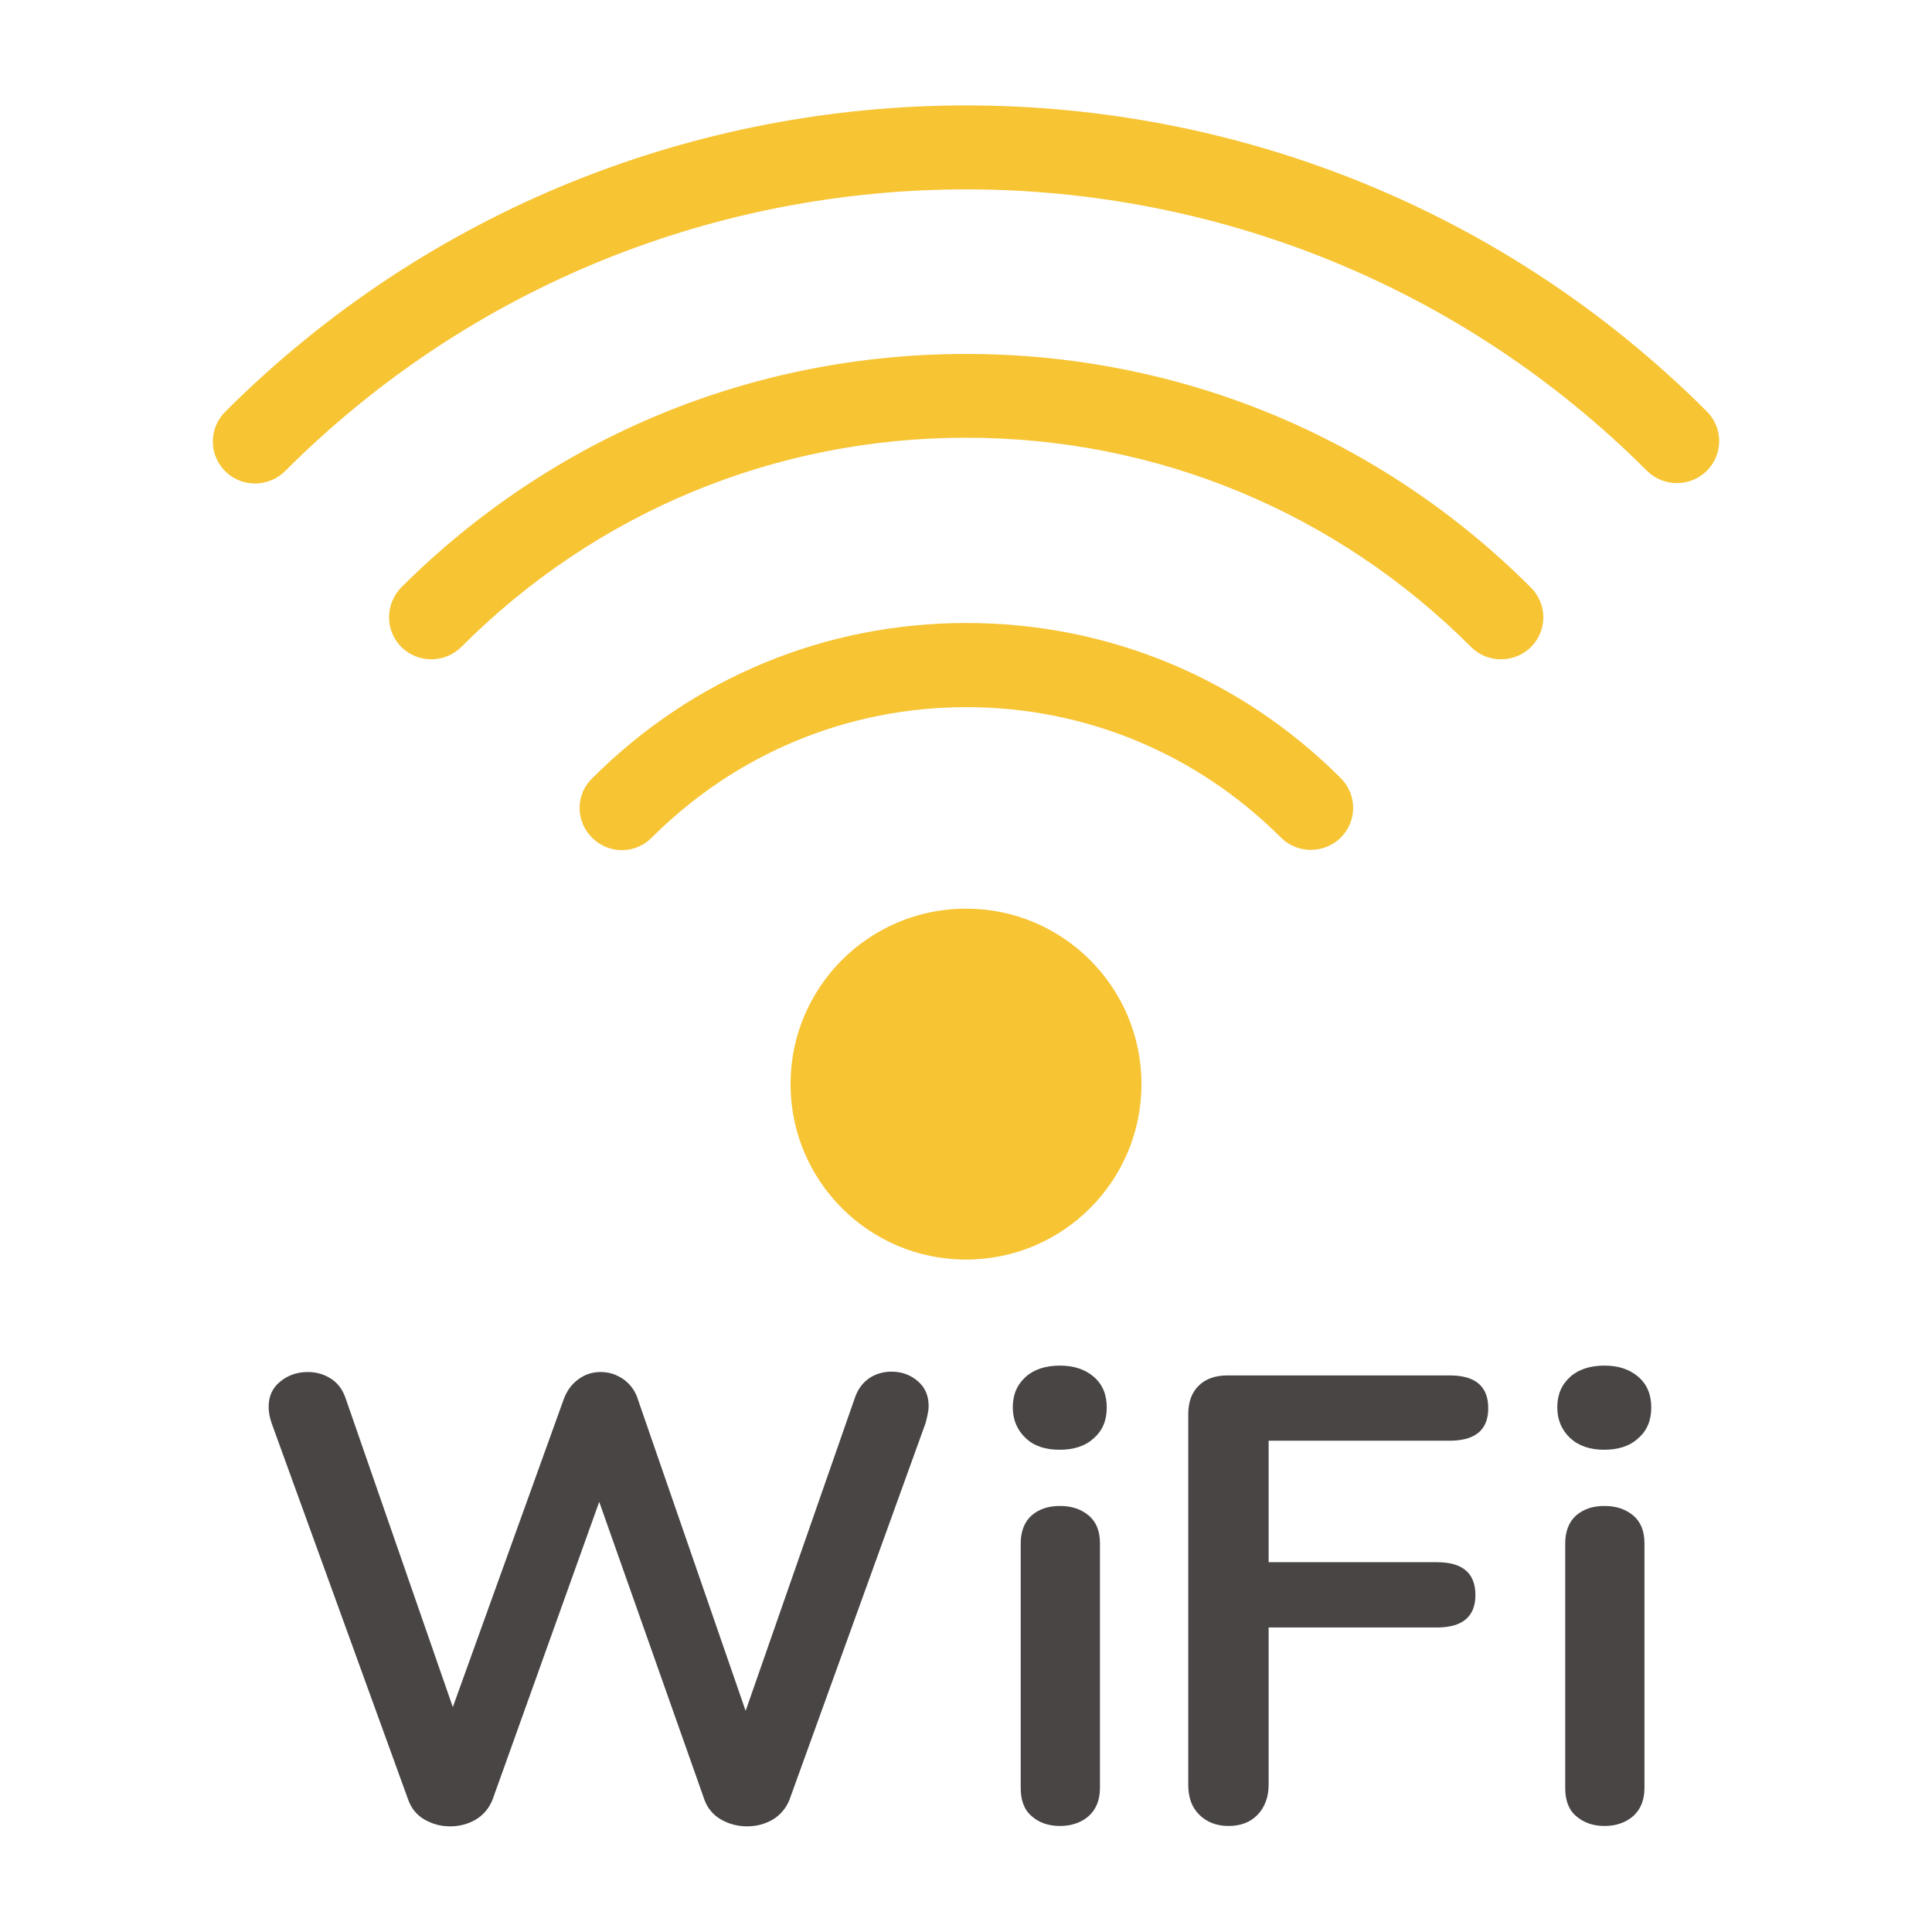 <?xml version="1.0" encoding="utf-8"?>
<!-- Generator: Adobe Illustrator 25.1.0, SVG Export Plug-In . SVG Version: 6.00 Build 0)  -->
<svg version="1.1" id="Capa_1" xmlns="http://www.w3.org/2000/svg" xmlns:xlink="http://www.w3.org/1999/xlink" x="0px" y="0px"
	 viewBox="0 0 512 512" style="enable-background:new 0 0 512 512;" xml:space="preserve">
<style type="text/css">
	.st0{fill:#484544;}
	.st1{fill:#F7C434;}
</style>
<g>
	<g>
		<g>
			<path class="st0" d="M230.4,365.2c1.7-1.1,3.7-1.7,5.8-1.7c2.7,0,5,0.8,7,2.5c2,1.7,2.9,3.9,2.9,6.7c0,1-0.3,2.5-0.8,4.4
				L209.2,477c-0.9,2.2-2.4,4-4.4,5.2c-2.1,1.2-4.3,1.8-6.8,1.8c-2.5,0-4.8-0.6-6.9-1.8c-2.1-1.2-3.6-3-4.4-5.2L158.8,398L130.5,477
				c-0.9,2.2-2.4,4-4.4,5.2c-2.1,1.2-4.3,1.8-6.8,1.8c-2.5,0-4.7-0.6-6.8-1.8c-2.1-1.2-3.5-3-4.3-5.2L72,377.2
				c-0.6-1.7-0.8-3.1-0.8-4.4c0-2.8,1-5,3.1-6.7c2.1-1.7,4.5-2.5,7.3-2.5c2.2,0,4.3,0.6,6,1.7c1.8,1.1,3.1,2.8,3.9,5l28.5,82.1
				l29.4-81.6c0.8-2.2,2.1-4,3.9-5.3c1.8-1.3,3.7-1.9,5.9-1.9c2.1,0,4.1,0.6,6,1.9c1.8,1.3,3.2,3.1,3.9,5.5l28.5,82.4l29-83.1
				C227.4,368,228.7,366.4,230.4,365.2z"/>
			<path class="st0" d="M271.8,381.1c-2.2-2.1-3.4-4.8-3.4-8.1c0-3.4,1.1-6,3.4-8.1c2.2-2,5.3-3,9.1-3c3.7,0,6.7,1,9,3
				c2.3,2,3.4,4.7,3.4,8.1c0,3.4-1.1,6.1-3.4,8.1c-2.2,2.1-5.3,3.1-9.1,3.1C277,384.2,274,383.2,271.8,381.1z M273.4,481.3
				c-2-1.7-2.9-4.2-2.9-7.5V409c0-3.2,1-5.7,2.9-7.4c2-1.7,4.4-2.5,7.5-2.5s5.5,0.8,7.6,2.5c2,1.7,3,4.1,3,7.4v64.8
				c0,3.2-1,5.7-3,7.5c-2,1.7-4.5,2.6-7.6,2.6S275.3,483,273.4,481.3z"/>
			<path class="st0" d="M317.8,480.9c-2-2-2.9-4.6-2.9-7.9v-98.2c0-3.2,0.9-5.8,2.8-7.6c1.8-1.8,4.4-2.7,7.6-2.7h58.9
				c6.8,0,10.2,2.9,10.2,8.7c0,5.7-3.4,8.6-10.2,8.6h-48v32.2h44.6c6.8,0,10.2,2.9,10.2,8.7c0,5.7-3.4,8.6-10.2,8.6h-44.6V473
				c0,3.2-1,5.9-2.9,7.9c-1.9,2-4.5,3-7.7,3C322.4,483.9,319.8,482.9,317.8,480.9z"/>
			<path class="st0" d="M416.1,381.1c-2.2-2.1-3.4-4.8-3.4-8.1c0-3.4,1.1-6,3.4-8.1c2.2-2,5.3-3,9.1-3c3.7,0,6.7,1,9,3
				c2.3,2,3.4,4.7,3.4,8.1c0,3.4-1.1,6.1-3.4,8.1c-2.2,2.1-5.3,3.1-9.1,3.1C421.4,384.2,418.4,383.2,416.1,381.1z M417.7,481.3
				c-2-1.7-2.9-4.2-2.9-7.5V409c0-3.2,1-5.7,2.9-7.4c2-1.7,4.4-2.5,7.5-2.5s5.5,0.8,7.6,2.5c2,1.7,3,4.1,3,7.4v64.8
				c0,3.2-1,5.7-3,7.5c-2,1.7-4.5,2.6-7.6,2.6S419.7,483,417.7,481.3z"/>
		</g>
	</g>
	<g>
		<g>
			<path id="XMLID_120_" class="st1" d="M436.5,124.8c4.4,4.3,11.4,4.3,15.8,0c2.1-2.1,3.3-4.9,3.3-7.9c0-3-1.2-5.8-3.3-7.9
				C344,0.9,168,0.9,59.7,109.1c-2.1,2.1-3.3,4.9-3.3,7.9c0,3,1.2,5.8,3.3,7.9c4.3,4.3,11.4,4.3,15.8,0
				C175,25.3,337,25.3,436.5,124.8z"/>
			<path id="XMLID_119_" class="st1" d="M103.1,163.6c0,3,1.2,5.8,3.3,7.9c4.4,4.3,11.4,4.3,15.8,0C157.9,135.7,205.4,116,256,116
				s98.1,19.7,133.9,55.5c4.3,4.3,11.4,4.3,15.8,0c2.1-2.1,3.3-4.9,3.3-7.9c0-3-1.2-5.8-3.3-7.9c-39.9-39.9-93.1-61.9-149.7-61.9
				s-109.7,22-149.7,61.9C104.3,157.8,103.1,160.6,103.1,163.6z"/>
			<path id="XMLID_118_" class="st1" d="M153.6,214.1c0,3,1.2,5.8,3.3,7.9c2.1,2.1,4.9,3.3,7.9,3.3s5.8-1.2,7.9-3.3
				c22.3-22.3,51.9-34.6,83.4-34.6s61.1,12.3,83.4,34.6c4.3,4.3,11.4,4.3,15.8,0c2.1-2.1,3.3-4.9,3.3-7.9c0-3-1.2-5.8-3.3-7.9
				c-26.5-26.5-61.7-41.1-99.2-41.1s-72.6,14.6-99.1,41.1C154.8,208.3,153.6,211.1,153.6,214.1z"/>
		</g>
		<circle class="st1" cx="256" cy="287.3" r="46.5"/>
	</g>
</g>
</svg>
